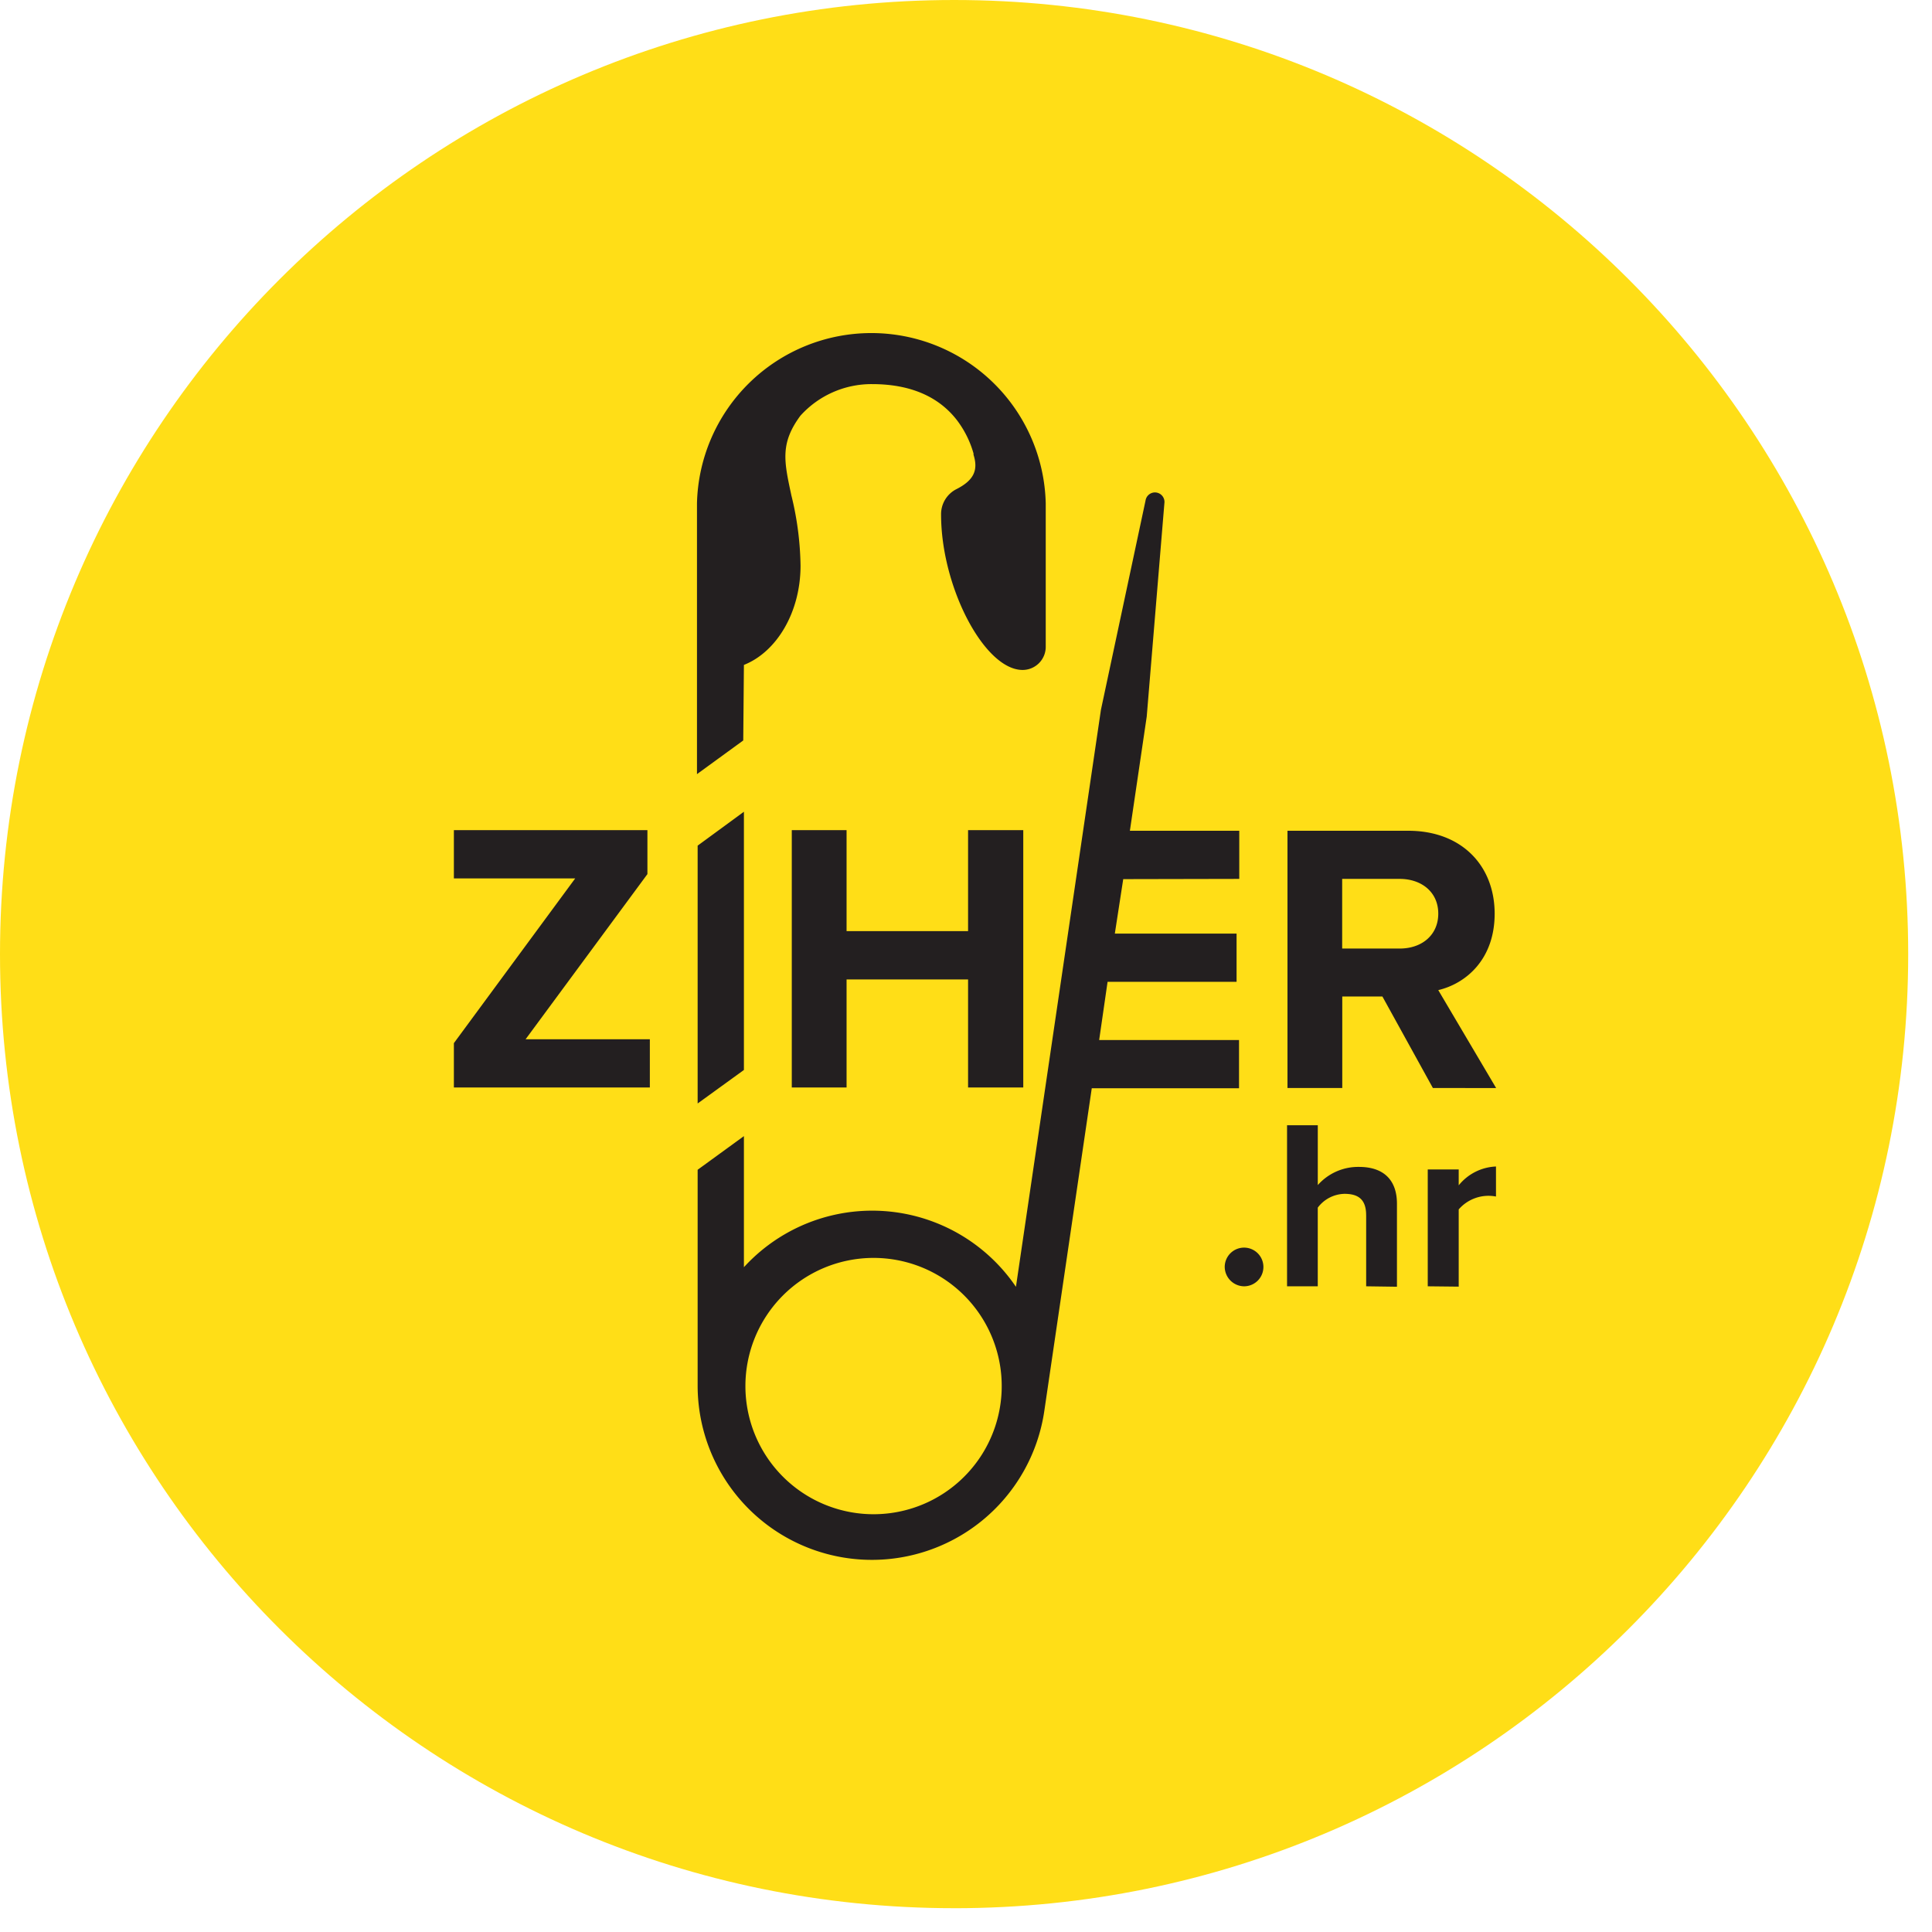 <svg width="139" height="139" viewBox="0 0 81 81" fill="none" xmlns="http://www.w3.org/2000/svg"><path d="M40.002 80.003c22.092 0 40-17.91 40-40.002C80.003 17.91 62.095 0 40.003 0 17.909 0 0 17.91 0 40.002c0 22.092 17.91 40 40.002 40z" fill="#FFDE17"/><path fill-rule="evenodd" clip-rule="evenodd" d="M33.563 23.714c0 1.958-1.002 3.62-2.374 4.163l-.028 3.167-1.94 1.412v-11.35a7.313 7.313 0 0114.622 0v6.012a.97.97 0 01-.97.97c-1.598 0-3.418-3.471-3.418-6.516a1.175 1.175 0 01.631-1.058c.73-.367.939-.79.73-1.446a.467.467 0 010-.053 4.177 4.177 0 00-.705-1.411c-.776-.995-1.972-1.5-3.55-1.5a4.011 4.011 0 00-3.005 1.327c-.848 1.15-.686 1.902-.386 3.296l.005.027a13 13 0 01.388 2.96zM51.957 34.83v2.018l-4.865.01-.352 2.283h5.104v2.021h-5.408l-.353 2.441h5.864v2.022h-6.174l-1.986 13.504a7.306 7.306 0 01-14.538-1.058v-9.028l1.94-1.411v5.496a7.286 7.286 0 0111.405.822l3.563-24.19 1.87-8.773a.399.399 0 11.79.116l-.74 8.94-.706 4.787h4.586zM33.576 62.536a5.373 5.373 0 105.965-8.937 5.373 5.373 0 00-5.965 8.937zM19.029 43.734v1.859h8.216v-2.021h-5.21l5.108-6.925v-1.842h-8.114v2.022h5.087l-5.087 6.907zm41.045 1.88l-2.116-3.835h-1.683v3.835h-2.297V34.83h5.063c2.247 0 3.623 1.47 3.623 3.478 0 1.909-1.2 2.928-2.364 3.203l2.427 4.107-2.652-.004zm.226-7.31c0-.906-.705-1.456-1.619-1.456h-2.41v2.92h2.417c.917 0 1.612-.56 1.612-1.463zm-8.953 14.81a.811.811 0 11.811.815.822.822 0 01-.811-.815zm5.93-2.17v2.985l1.291.018v-3.482c0-.953-.518-1.542-1.594-1.542a2.262 2.262 0 00-1.725.762v-2.508H53.96v6.752h1.288v-3.298a1.44 1.44 0 011.118-.579c.557 0 .91.212.91.893zm2.582 2.985v-4.9h1.298v.667a2.117 2.117 0 011.563-.79v1.259a1.654 1.654 0 00-1.563.54v3.238l-1.298-.014zm-19.272-8.336v-4.53h-5.094v4.53h-2.297V34.805h2.297v4.233h5.094v-4.233h2.314v10.788h-2.314zm-9.398-11.56l-1.94 1.421v10.81l1.94-1.405V34.032z" fill="#231F20"/></svg>